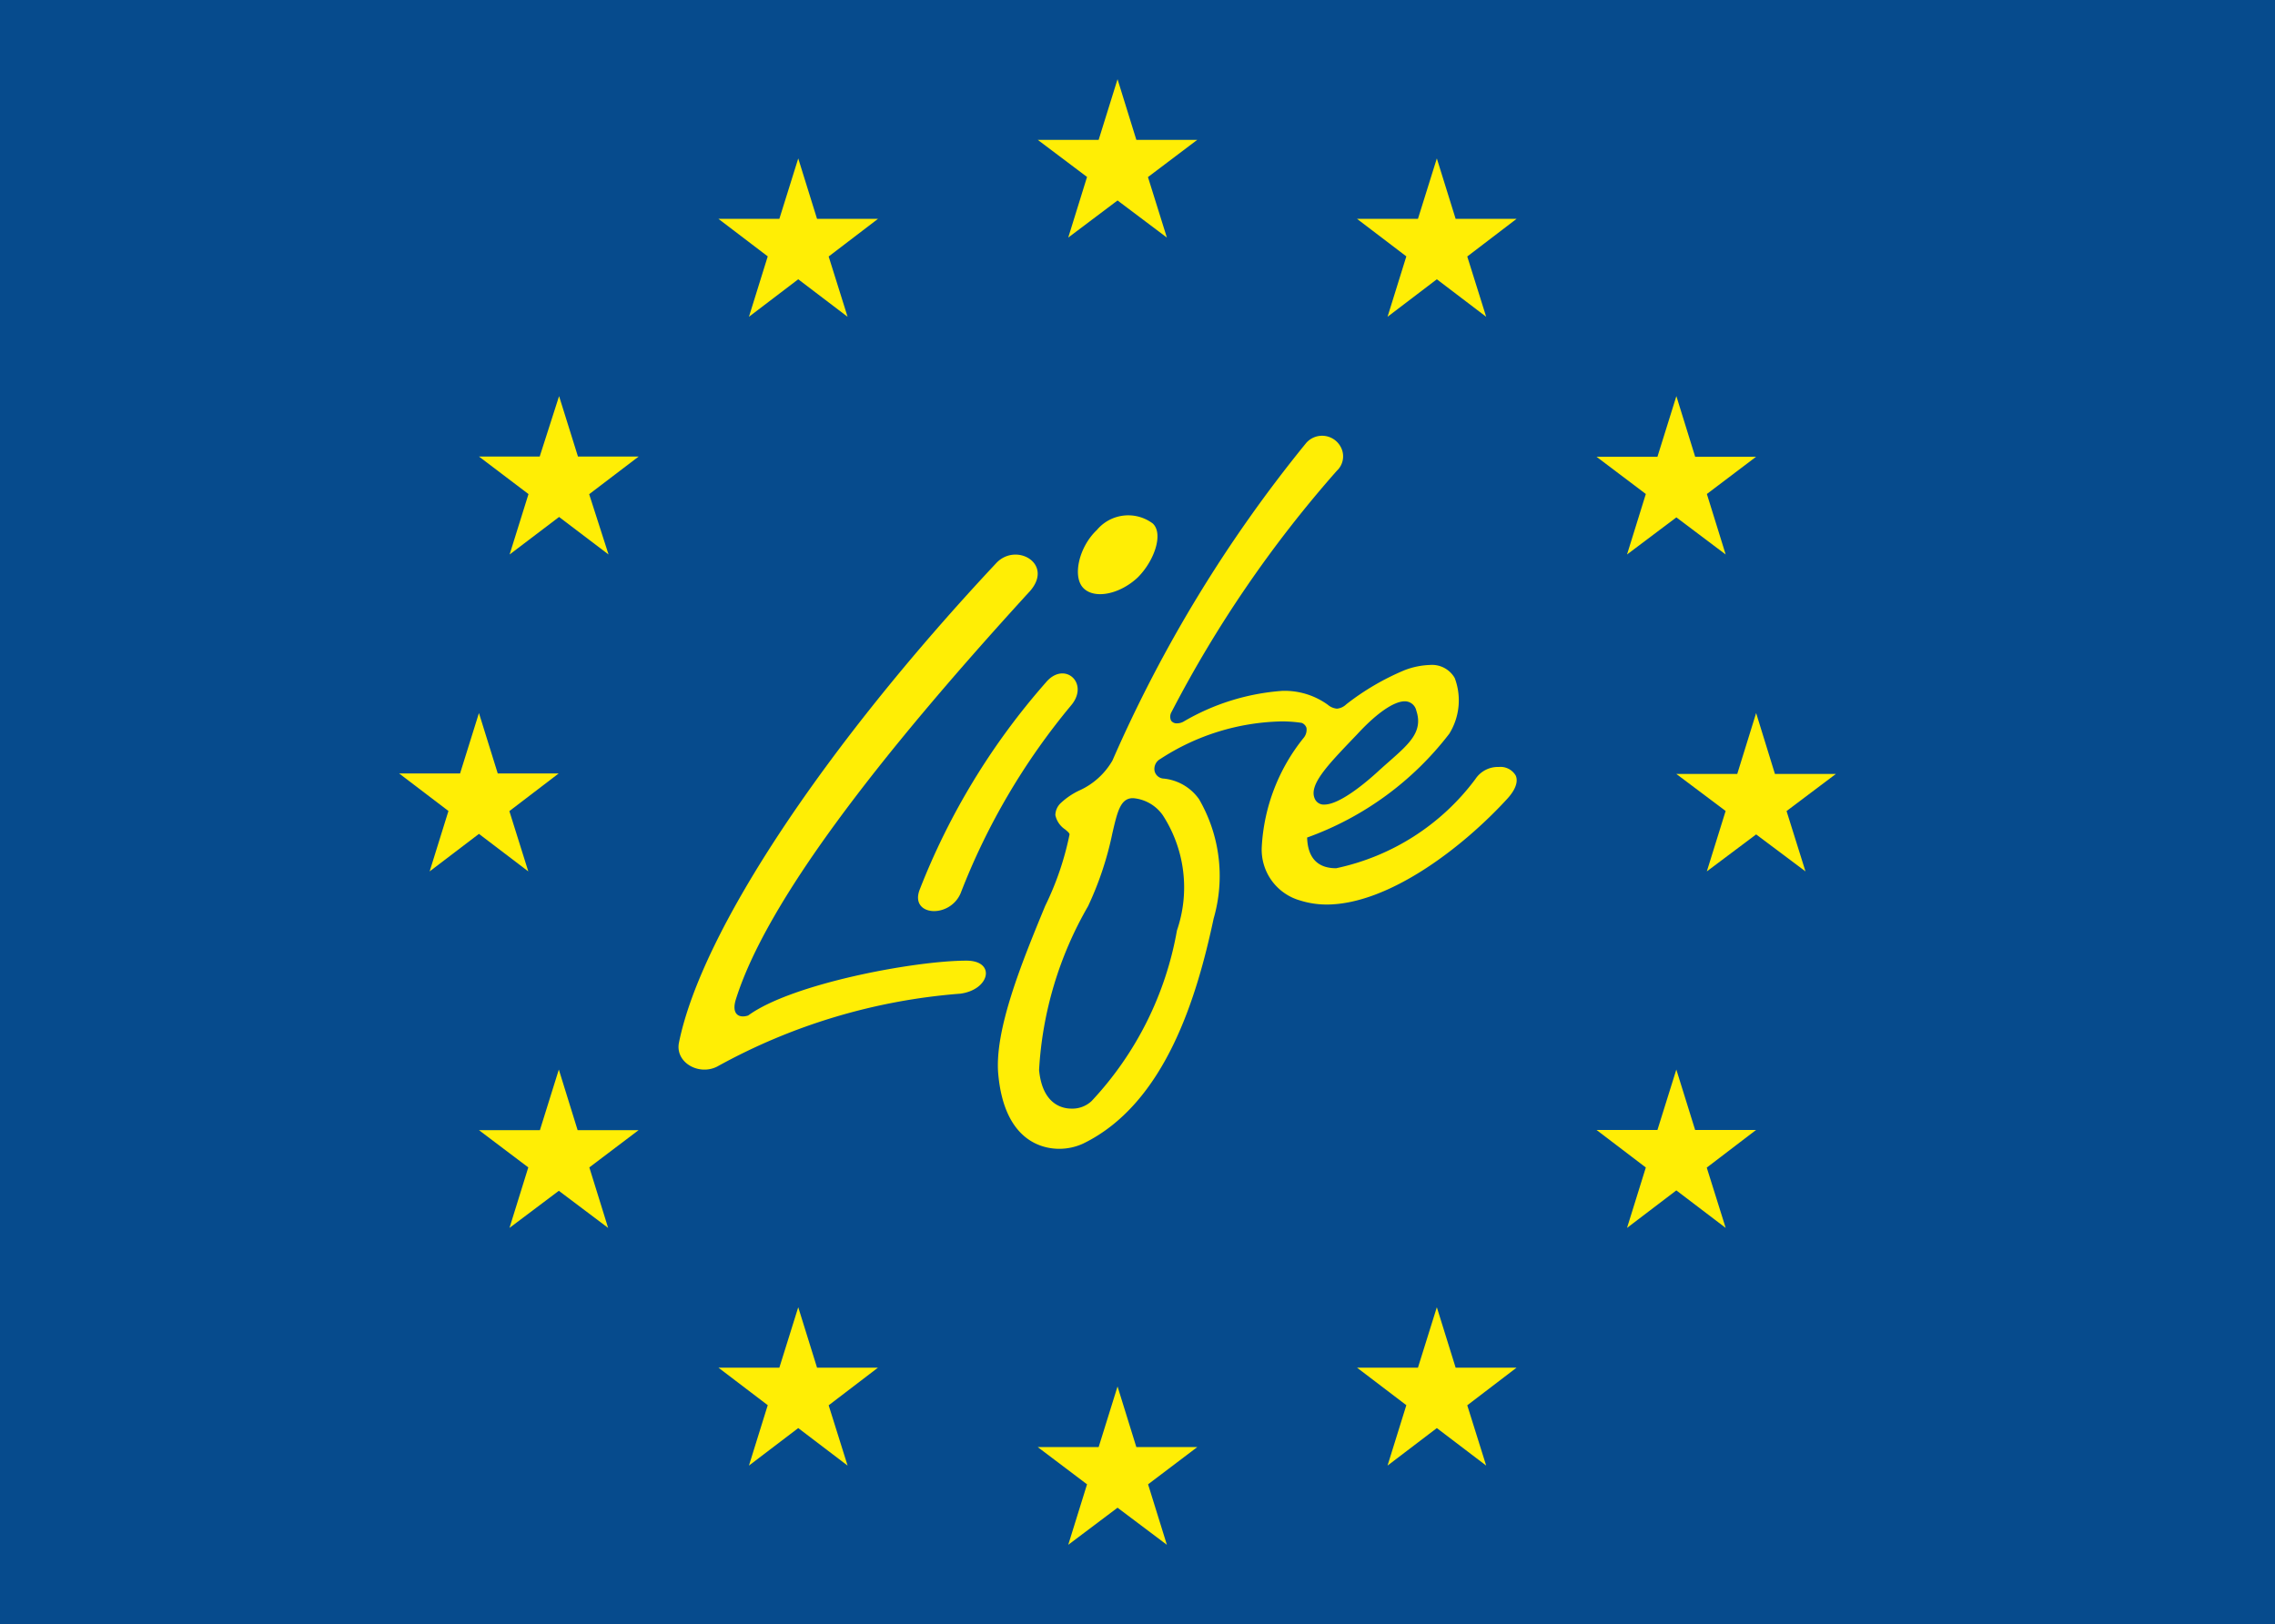 <svg xmlns="http://www.w3.org/2000/svg" width="56.017" height="40" viewBox="0 0 56.017 40">
  <g id="life" transform="translate(-0.383)">
    <path id="Fill_1" data-name="Fill 1" d="M0,40H56.017V0H0Z" transform="translate(0.383)" fill="#064b8d"/>
    <path id="Fill_2" data-name="Fill 2" d="M3.19,3.9,1.972,2.976.754,3.9l.465-1.488L0,1.488H1.495L1.972,0l.465,1.488H3.931l-1.218.927L3.19,3.9" transform="translate(12.177 9.756)" fill="#ffee05"/>
    <path id="Fill_3" data-name="Fill 3" d="M3.18,3.9,1.965,2.976.751,3.9l.463-1.488L0,1.488H1.5L1.965,0l.463,1.488h1.5l-1.214.927L3.18,3.9" transform="translate(18.073 3.902)" fill="#ffee05"/>
    <path id="Fill_4" data-name="Fill 4" d="M3.18,3.9,1.965,2.986.751,3.9l.463-1.493L0,1.493H1.5L1.965,0l.463,1.493h1.5l-1.214.917L3.18,3.9" transform="translate(25.935 1.951)" fill="#ffee05"/>
    <path id="Fill_5" data-name="Fill 5" d="M3.18,3.9,1.965,2.976.751,3.9l.463-1.488L0,1.488H1.5L1.965,0l.463,1.488h1.5l-1.214.927L3.18,3.9" transform="translate(33.797 3.902)" fill="#ffee05"/>
    <path id="Fill_6" data-name="Fill 6" d="M3.18,3.9,1.966,2.986.751,3.9,1.214,2.41,0,1.493H1.5L1.966,0l.463,1.493h1.5L2.717,2.41,3.18,3.9" transform="translate(39.694 9.756)" fill="#ffee05"/>
    <path id="Fill_7" data-name="Fill 7" d="M3.18,3.9,1.965,2.989.751,3.9l.463-1.488L0,1.5H1.5L1.965,0l.463,1.5h1.5l-1.214.914L3.18,3.9" transform="translate(41.659 17.561)" fill="#ffee05"/>
    <path id="Fill_8" data-name="Fill 8" d="M3.18,3.9,1.965,2.976.751,3.9l.463-1.488L0,1.488H1.5L1.965,0l.463,1.488h1.5l-1.214.927L3.18,3.9" transform="translate(39.694 26.341)" fill="#ffee05"/>
    <path id="Fill_9" data-name="Fill 9" d="M3.18,3.9,1.965,2.976.751,3.9l.463-1.488L0,1.488H1.5L1.965,0l.463,1.488h1.5l-1.214.927L3.18,3.9" transform="translate(33.797 32.195)" fill="#ffee05"/>
    <path id="Fill_10" data-name="Fill 10" d="M3.18,3.9,1.965,2.986.751,3.9,1.214,2.41,0,1.493H1.5L1.965,0l.463,1.493h1.5L2.717,2.41,3.18,3.9" transform="translate(25.935 34.146)" fill="#ffee05"/>
    <path id="Fill_11" data-name="Fill 11" d="M3.18,3.9,1.965,2.976.751,3.9l.463-1.488L0,1.488H1.5L1.965,0l.463,1.488h1.5l-1.214.927L3.18,3.9" transform="translate(18.073 32.195)" fill="#ffee05"/>
    <path id="Fill_12" data-name="Fill 12" d="M3.18,3.9,1.966,2.986.751,3.9,1.214,2.41,0,1.493H1.5L1.966,0l.463,1.493h1.5L2.717,2.41,3.18,3.9" transform="translate(12.177 26.341)" fill="#ffee05"/>
    <path id="Fill_13" data-name="Fill 13" d="M3.18,3.9,1.965,2.976.751,3.9l.463-1.488L0,1.488H1.5L1.965,0l.463,1.488h1.5l-1.214.927L3.18,3.9" transform="translate(10.211 17.561)" fill="#ffee05"/>
    <path id="Fill_14" data-name="Fill 14" d="M8.64.914c-3.765,4.119-6.47,7.64-7.225,10.03-.119.369.066.483.3.407C2.794,10.562,5.83,10,7.089,10c.729,0,.583.712-.146.813A14.688,14.688,0,0,0,.951,12.609c-.451.229-1.034-.1-.941-.585C.567,9.266,3.629,4.689,7.818.215c.49-.534,1.445.013.822.7" transform="translate(17.09 13.659)" fill="#ffee05"/>
    <path id="Fill_15" data-name="Fill 15" d="M3.774.782A16.552,16.552,0,0,0,1.051,5.41C.785,6.043-.2,5.981.037,5.336A17.152,17.152,0,0,1,3.147.224c.454-.546,1.081.012.627.558" transform="translate(22.987 16.585)" fill="#ffee05"/>
    <path id="Fill_16" data-name="Fill 16" d="M.472.371A1.007,1.007,0,0,1,1.851.211c.265.252.04.916-.371,1.327C1.042,1.95.419,2.083.141,1.8S.035.782.472.371" transform="translate(26.918 12.683)" fill="#ffee05"/>
    <path id="Fill_17" data-name="Fill 17" d="M1.513,17.561c-.4,0-1.342-.177-1.5-1.816-.11-1.1.59-2.8,1.153-4.165a7.3,7.3,0,0,0,.6-1.761c0-.032-.047-.072-.107-.123a.562.562,0,0,1-.242-.353.417.417,0,0,1,.136-.3,1.785,1.785,0,0,1,.439-.3A1.794,1.794,0,0,0,2.822,8,33.777,33.777,0,0,1,7.592.179a.52.52,0,0,1,.874.144.486.486,0,0,1-.121.542A29.48,29.48,0,0,0,4.279,6.8a.228.228,0,0,0-.012.216.167.167,0,0,0,.148.066.328.328,0,0,0,.154-.04A5.593,5.593,0,0,1,7,6.283a1.813,1.813,0,0,1,1.128.344.4.4,0,0,0,.221.094.376.376,0,0,0,.231-.107,6.233,6.233,0,0,1,1.431-.839,1.9,1.9,0,0,1,.629-.13.642.642,0,0,1,.611.323,1.557,1.557,0,0,1-.135,1.371,7.689,7.689,0,0,1-3.5,2.556c.016.5.257.756.715.756a5.761,5.761,0,0,0,3.427-2.194.663.663,0,0,1,.576-.3.435.435,0,0,1,.418.211c.046.1.049.287-.2.564-1.1,1.205-2.932,2.613-4.459,2.613a2.172,2.172,0,0,1-.649-.1A1.3,1.3,0,0,1,6.5,10.111a4.673,4.673,0,0,1,1.03-2.67A.313.313,0,0,0,7.6,7.193a.2.2,0,0,0-.118-.122,3.273,3.273,0,0,0-.5-.036A5.664,5.664,0,0,0,4,7.961a.278.278,0,0,0-.139.3.242.242,0,0,0,.2.18,1.211,1.211,0,0,1,.894.51,3.765,3.765,0,0,1,.36,2.936c-.406,1.907-1.182,4.557-3.213,5.545A1.414,1.414,0,0,1,1.513,17.561ZM3.342,8.926l-.043,0c-.282.021-.356.337-.478.862a8.025,8.025,0,0,1-.6,1.8,9.076,9.076,0,0,0-1.205,4.032c.082.858.583.951.795.951a.692.692,0,0,0,.5-.188,8.237,8.237,0,0,0,2.1-4.2,3.268,3.268,0,0,0-.347-2.835A.994.994,0,0,0,3.342,8.926ZM10.02,6.54c-.267,0-.69.291-1.16.8l-.111.116c-.637.667-1.1,1.15-.943,1.486a.239.239,0,0,0,.234.141c.372,0,1-.519,1.335-.828.09-.082.177-.159.259-.231.507-.447.842-.743.67-1.256A.288.288,0,0,0,10.02,6.54Z" transform="translate(24.952 10.732)" fill="#ffee05"/>
  </g>
</svg>
